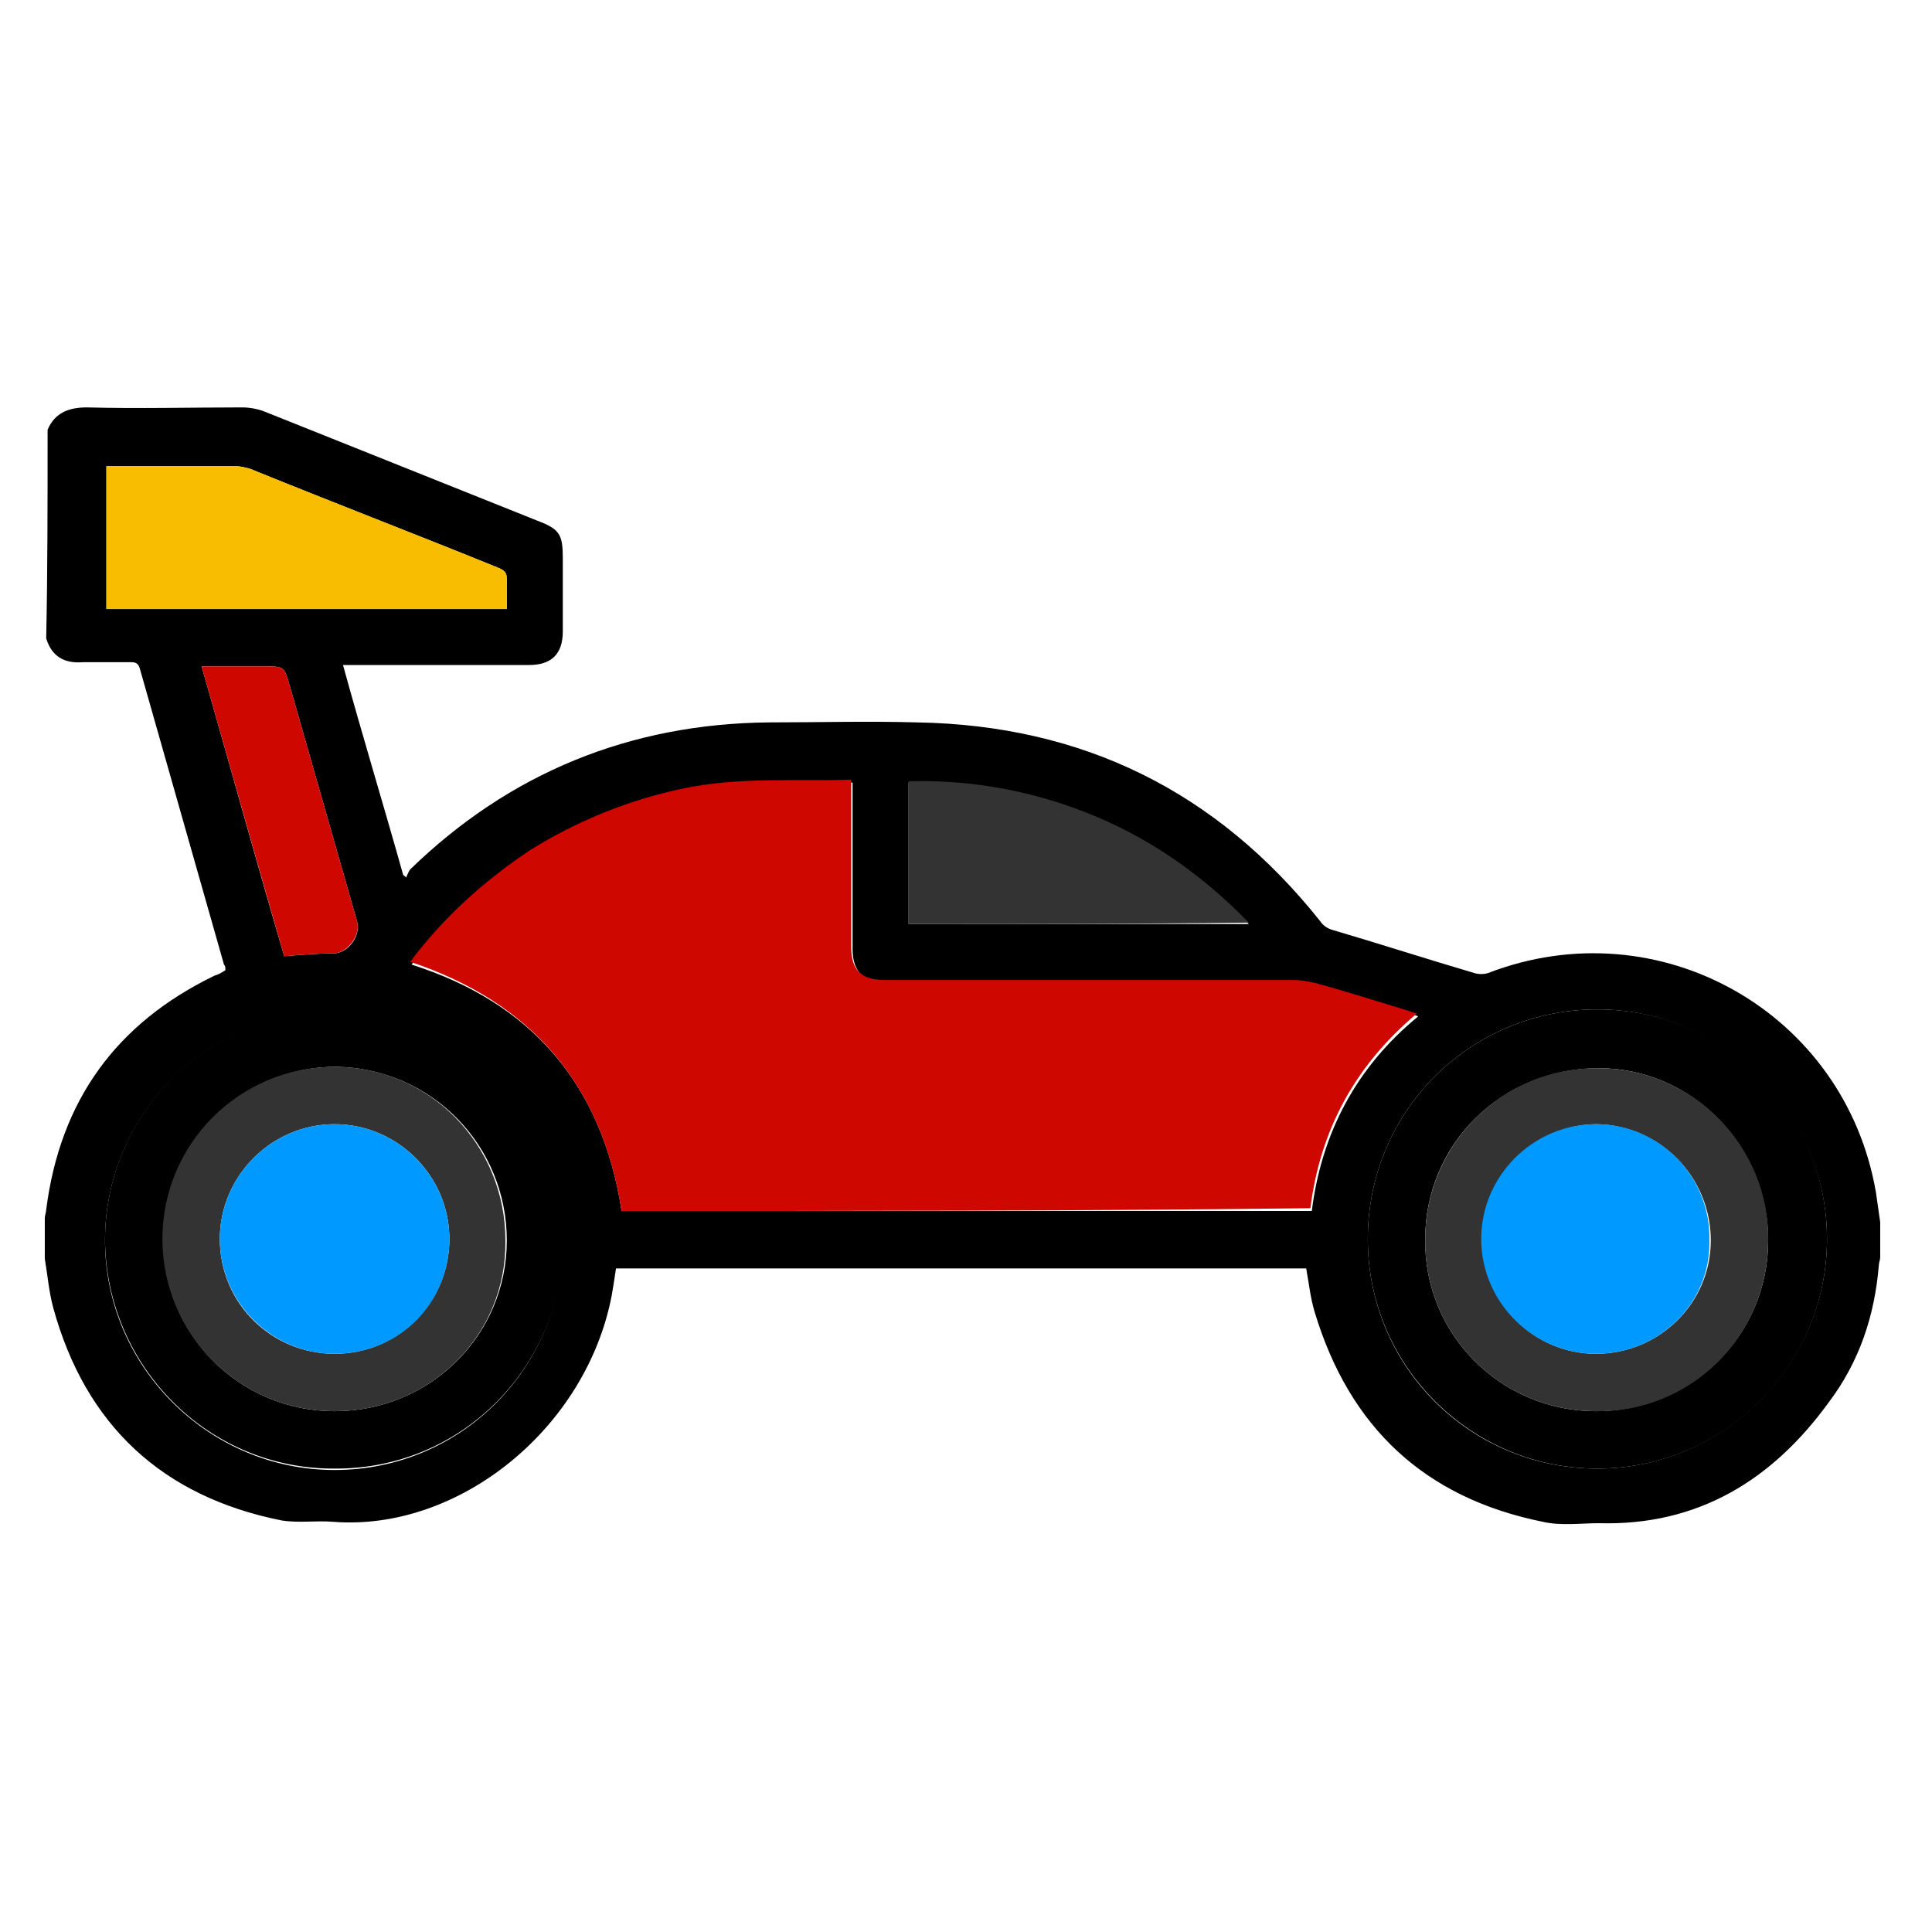 <?xml version="1.0" encoding="utf-8"?>
<!-- Generator: Adobe Illustrator 28.0.0, SVG Export Plug-In . SVG Version: 6.00 Build 0)  -->
<svg version="1.1" id="Layer_1" xmlns="http://www.w3.org/2000/svg" xmlns:xlink="http://www.w3.org/1999/xlink" x="0px" y="0px"
	 viewBox="0 0 138 138" style="enable-background:new 0 0 138 138;" xml:space="preserve">
<style type="text/css">
	.st0{fill:#CE0800;}
	.st1{fill:#F9BD00;}
	.st2{fill:#333333;}
	.st3{fill:#0099FF;}
</style>
<g>
	<path d="M3.4,30.7c0.5-1.2,1.5-1.6,2.8-1.6c3.7,0.1,7.4,0,11.1,0c0.5,0,1.1,0.1,1.6,0.3c6.5,2.6,13,5.2,19.5,7.8
		c1.6,0.6,1.8,1,1.8,2.7c0,1.7,0,3.5,0,5.2c0,1.6-0.8,2.4-2.4,2.4c-4.1,0-8.1,0-12.2,0c-0.3,0-0.6,0-1.1,0c1.4,5.1,2.9,10,4.3,15
		c0.1,0.1,0.2,0.1,0.2,0.2c0.1-0.2,0.2-0.5,0.3-0.6c7.1-6.9,15.7-10.4,25.6-10.5c3.5,0,7.1-0.1,10.6,0c11.8,0.2,21.4,4.9,28.8,14.2
		c0.2,0.3,0.5,0.5,0.8,0.6c3.4,1,6.8,2.1,10.2,3.1c0.3,0.1,0.7,0.1,1,0c12.2-4.7,25.5,2.8,27.7,15.7c0.1,0.7,0.2,1.4,0.3,2.1
		c0,0.8,0,1.7,0,2.5c0,0.2-0.1,0.4-0.1,0.6c-0.3,3.6-1.4,6.9-3.6,9.8c-4,5.5-9.3,8.8-16.4,8.6c-1.3,0-2.7,0.2-4-0.1
		c-8.4-1.7-13.8-6.7-16.3-15c-0.3-1-0.4-2-0.6-3.1c-16.4,0-32.8,0-49.3,0c-0.1,0.7-0.2,1.3-0.3,1.9c-1.8,9.5-10.9,16.9-19.9,16.2
		c-1.2-0.1-2.5,0.1-3.7-0.1c-8.5-1.7-14-6.8-16.3-15.2c-0.3-1.1-0.4-2.3-0.6-3.5c0-1,0-1.9,0-2.9c0-0.2,0.1-0.4,0.1-0.6
		c1-7.8,5-13.3,12-16.7c0.3-0.1,0.5-0.2,0.8-0.4c0-0.2,0-0.3-0.1-0.4c-2-7-4-14.1-6-21.1c-0.1-0.4-0.3-0.5-0.6-0.5
		c-1.2,0-2.4,0-3.5,0c-1.3,0.1-2.2-0.4-2.6-1.7C3.4,40.9,3.4,35.8,3.4,30.7z M44.4,86.5c16.4,0,32.8,0,49.3,0
		c0.7-5.6,3.2-10.3,7.6-13.9c-0.3-0.1-0.4-0.2-0.6-0.2c-2.2-0.7-4.4-1.3-6.7-2c-0.5-0.1-1-0.2-1.5-0.2c-9.7,0-19.5,0-29.2,0
		c-1.6,0-2.4-0.8-2.4-2.4c0-3.7,0-7.4,0-11.1c0-0.3,0-0.5,0-0.8c-4,0-8-0.2-11.9,0.6c-3.9,0.8-7.6,2.2-11,4.4
		c-3.4,2.1-6.3,4.8-8.6,8C37.9,71.6,43,77.4,44.4,86.5z M7.5,88.6c0,9,7.4,16.4,16.4,16.4c9.1,0,16.4-7.4,16.3-16.6
		c0-8.9-7.4-16.2-16.4-16.1C14.9,72.2,7.5,79.6,7.5,88.6z M114.1,104.9c9,0,16.4-7.4,16.4-16.4c0-9-7.4-16.4-16.4-16.4
		c-9.1,0-16.4,7.3-16.4,16.4C97.7,97.6,105,104.9,114.1,104.9z M36.2,43.5c0-0.7,0-1.4,0-2.1c0-0.4-0.1-0.6-0.5-0.8
		c-5.9-2.4-11.9-4.7-17.8-7.1c-0.3-0.1-0.7-0.2-1.1-0.2c-2.8,0-5.7,0-8.5,0c-0.2,0-0.5,0-0.7,0c0,3.4,0,6.8,0,10.2
		C17.1,43.5,26.6,43.5,36.2,43.5z M64.9,66c8.1,0,16.1,0,24.3,0c-3.7-3.9-7.9-6.6-12.8-8.3c-3.7-1.3-7.5-1.9-11.5-1.8
		C64.9,59.3,64.9,62.6,64.9,66z M20.3,68.3c1.2-0.1,2.4-0.2,3.5-0.2c1.1,0,2-1.3,1.7-2.3c-1.6-5.6-3.2-11.2-4.8-16.8
		c-0.4-1.4-0.4-1.4-1.8-1.4c-1.5,0-3,0-4.5,0C16.4,54.6,18.3,61.5,20.3,68.3z"/>
	<path class="st0" d="M44.4,86.5c-1.4-9-6.4-14.9-15.1-17.8c2.4-3.2,5.3-5.8,8.6-8c3.4-2.1,7.1-3.6,11-4.4c3.9-0.8,7.9-0.5,11.9-0.6
		c0,0.3,0,0.6,0,0.8c0,3.7,0,7.4,0,11.1c0,1.7,0.7,2.4,2.4,2.4c9.7,0,19.5,0,29.2,0c0.5,0,1,0.1,1.5,0.2c2.2,0.6,4.4,1.3,6.7,2
		c0.2,0.1,0.4,0.1,0.6,0.2c-4.4,3.7-6.9,8.3-7.6,13.9C77.2,86.5,60.8,86.5,44.4,86.5z"/>
	<path d="M7.5,88.6c0-9,7.3-16.4,16.4-16.4c9,0,16.4,7.3,16.4,16.1c0,9.2-7.2,16.6-16.3,16.6C14.9,105,7.6,97.6,7.5,88.6z
		 M23.9,100.8c6.8,0,12.3-5.4,12.3-12.2c0-6.8-5.4-12.3-12.2-12.4c-6.8,0-12.3,5.5-12.3,12.3C11.6,95.3,17.1,100.8,23.9,100.8z"/>
	<path d="M114.1,104.9c-9,0-16.4-7.3-16.4-16.4c0-9.1,7.3-16.4,16.4-16.4c9.1,0,16.4,7.3,16.4,16.4
		C130.5,97.6,123.1,104.9,114.1,104.9z M114,100.8c6.8,0,12.3-5.4,12.3-12.2c0-6.7-5.4-12.3-12.1-12.3c-6.9,0-12.4,5.4-12.4,12.2
		C101.7,95.3,107.2,100.8,114,100.8z"/>
	<path class="st1" d="M36.2,43.5c-9.6,0-19.1,0-28.6,0c0-3.4,0-6.7,0-10.2c0.3,0,0.5,0,0.7,0c2.8,0,5.7,0,8.5,0
		c0.4,0,0.7,0.1,1.1,0.2c5.9,2.4,11.9,4.7,17.8,7.1c0.4,0.2,0.5,0.3,0.5,0.8C36.2,42.1,36.2,42.7,36.2,43.5z"/>
	<path class="st2" d="M64.9,66c0-3.4,0-6.7,0-10.2c3.9-0.1,7.8,0.5,11.5,1.8c4.9,1.7,9.1,4.5,12.8,8.3C81.1,66,73,66,64.9,66z"/>
	<path class="st0" d="M20.3,68.3c-2-6.9-3.9-13.7-5.9-20.7c1.6,0,3.1,0,4.5,0c1.4,0,1.4,0,1.8,1.4c1.6,5.6,3.2,11.2,4.8,16.8
		c0.3,1-0.7,2.3-1.7,2.3C22.7,68.1,21.5,68.2,20.3,68.3z"/>
	<path class="st2" d="M23.9,100.8c-6.8,0-12.3-5.5-12.3-12.3c0-6.8,5.5-12.3,12.3-12.3c6.8,0,12.2,5.6,12.2,12.4
		C36.2,95.4,30.7,100.8,23.9,100.8z M23.9,96.7c4.6,0,8.2-3.7,8.2-8.2c0-4.5-3.7-8.2-8.2-8.2c-4.5,0-8.2,3.7-8.2,8.2
		C15.7,93.1,19.4,96.7,23.9,96.7z"/>
	<path class="st2" d="M114,100.8c-6.8,0-12.3-5.5-12.2-12.3c0-6.8,5.6-12.3,12.4-12.2c6.7,0,12.2,5.6,12.1,12.3
		C126.3,95.4,120.8,100.9,114,100.8z M114,96.7c4.5,0,8.2-3.6,8.2-8.1c0-4.5-3.6-8.2-8.1-8.3c-4.5,0-8.2,3.7-8.2,8.2
		C105.9,93,109.5,96.7,114,96.7z"/>
	<path class="st3" d="M23.9,96.7c-4.5,0-8.2-3.7-8.2-8.2c0-4.5,3.7-8.2,8.2-8.2c4.5,0,8.2,3.7,8.2,8.2
		C32.1,93.1,28.5,96.7,23.9,96.7z"/>
	<path class="st3" d="M114,96.7c-4.5,0-8.2-3.7-8.2-8.2c0-4.5,3.7-8.2,8.2-8.2c4.5,0,8.2,3.7,8.1,8.3
		C122.2,93.1,118.5,96.7,114,96.7z"/>
</g>
</svg>
